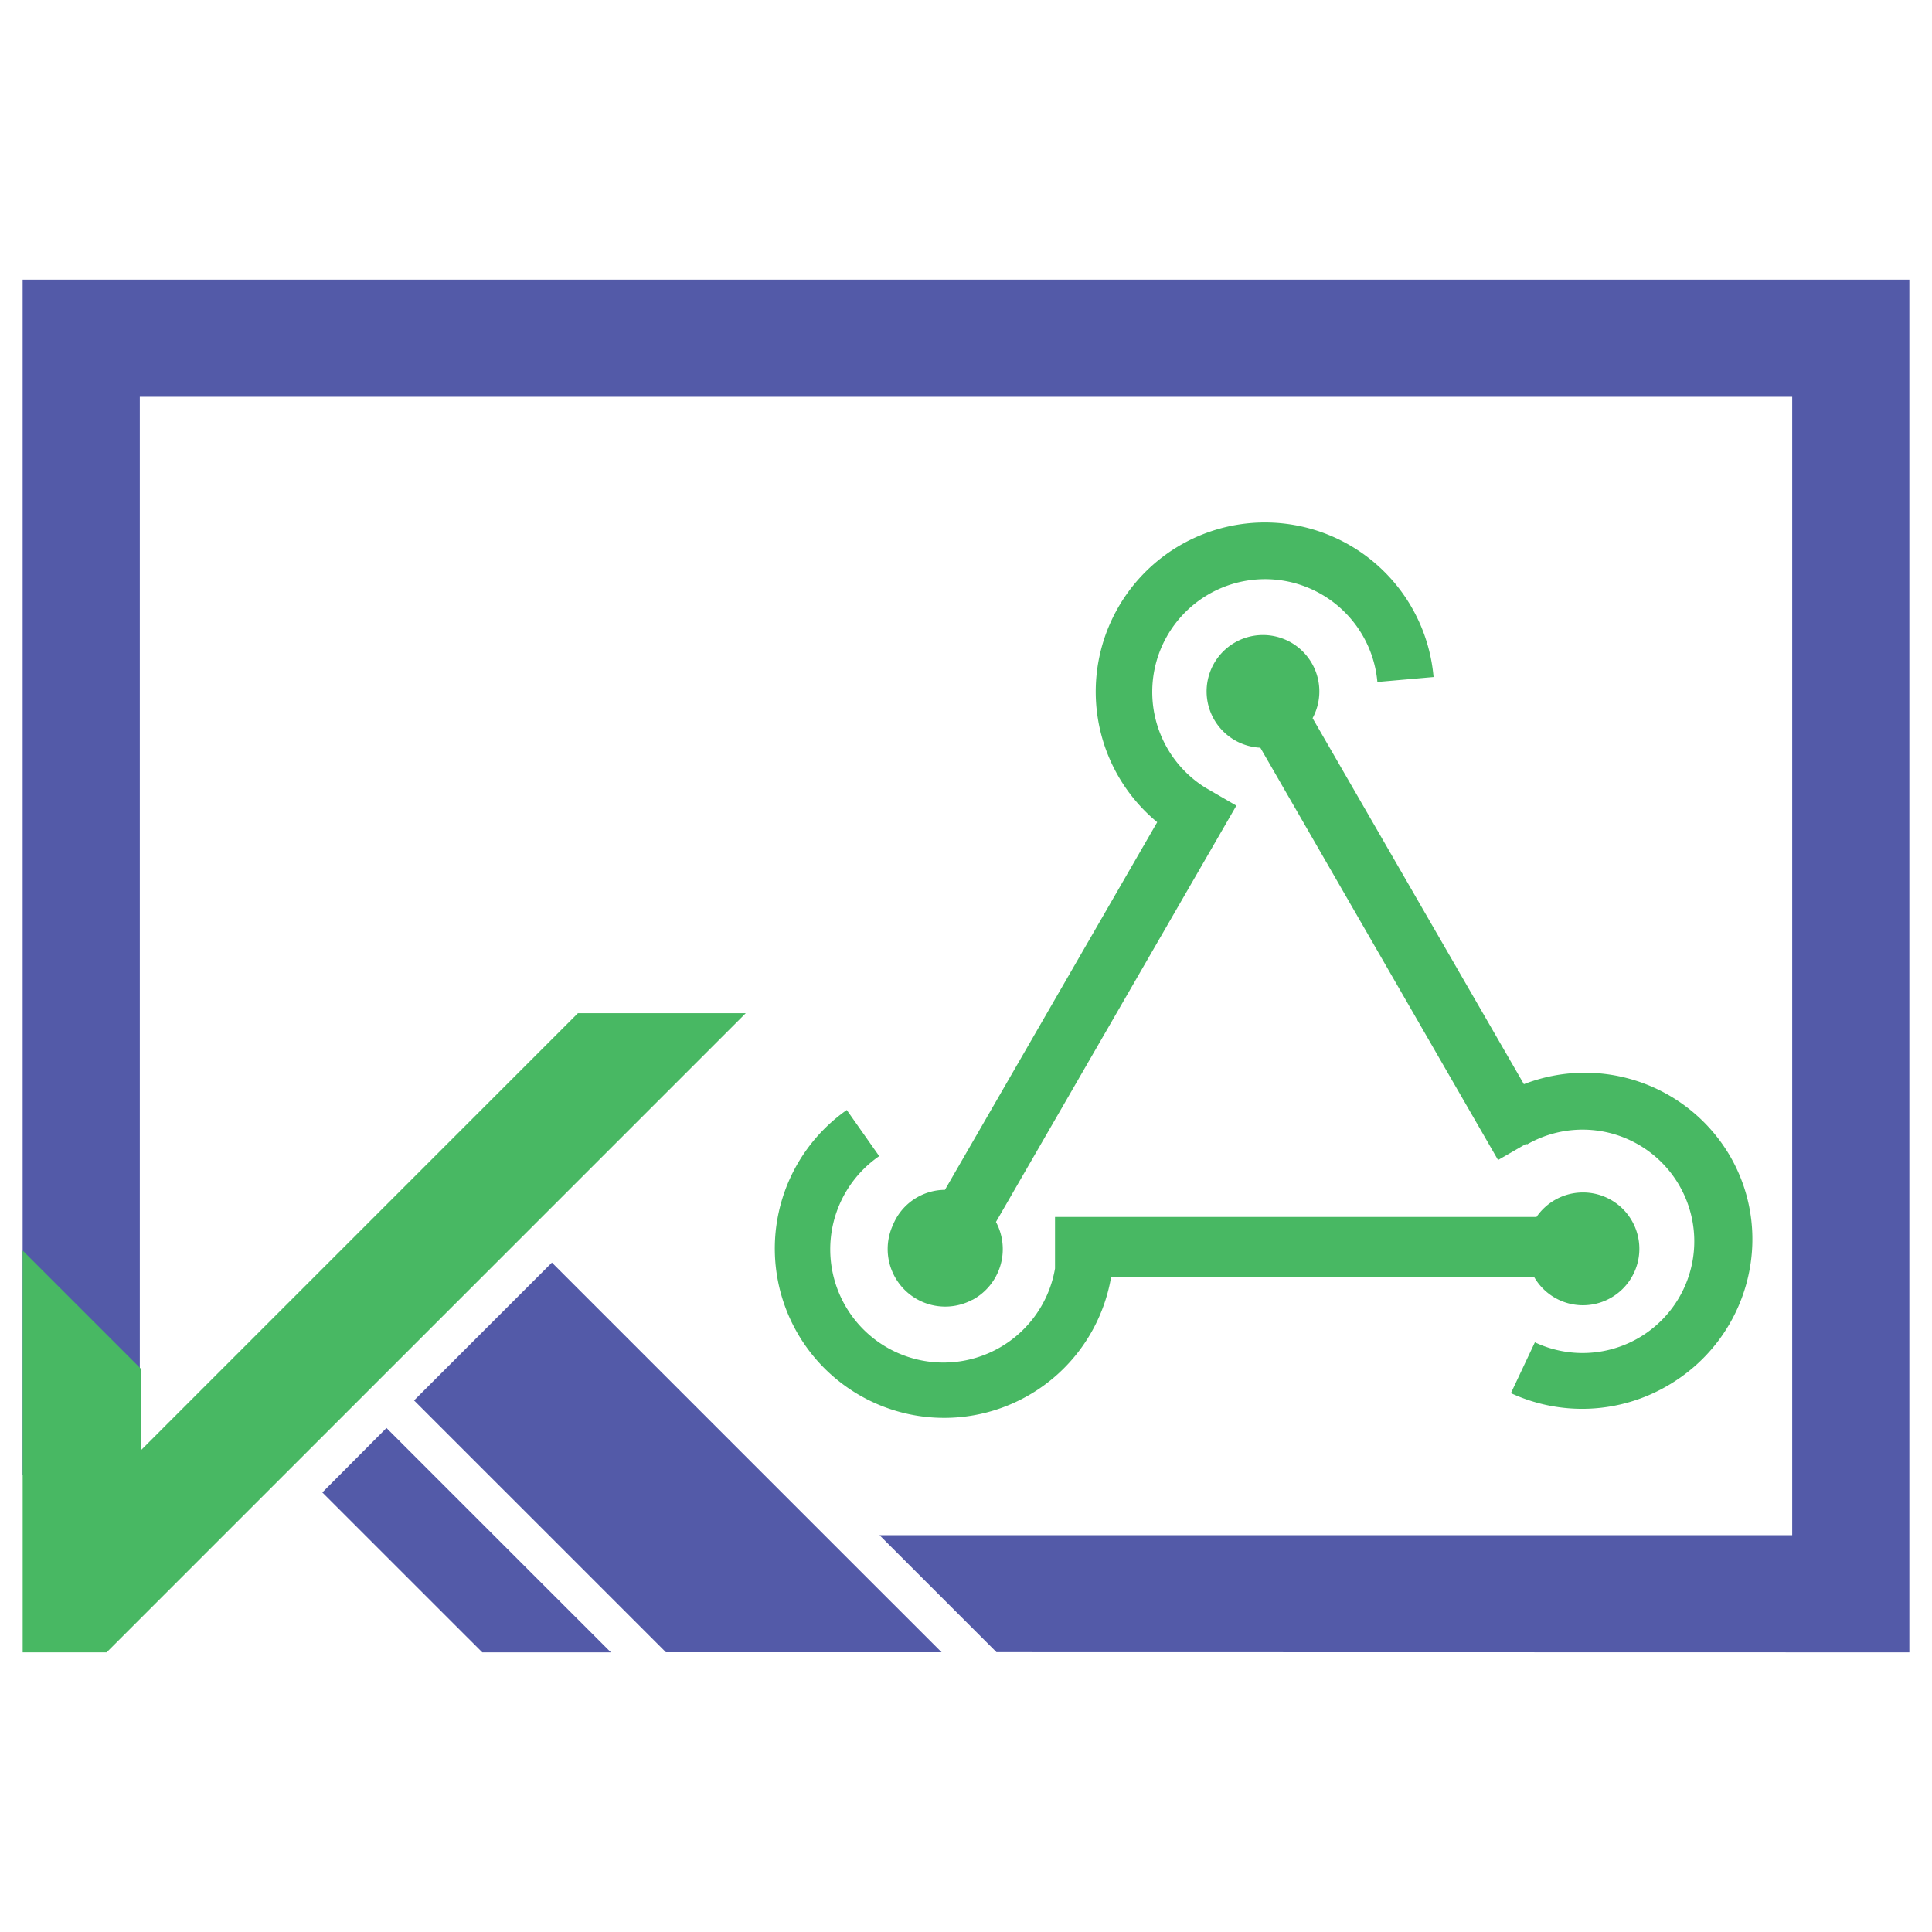 <svg id="Layer_1" data-name="Layer 1" xmlns="http://www.w3.org/2000/svg" viewBox="0 0 512 512"><defs><style>.cls-1{fill:#535aa8;}.cls-2,.cls-3{fill:#48b863;}.cls-3{fill-rule:evenodd;}</style></defs><polygon class="cls-1" points="506 74.11 6 74.11 6 390.85 37.05 390.85 37.05 105.16 474.95 105.16 474.95 406.84 233.08 406.84 264.08 437.84 506 437.89 506 74.11"/><polygon class="cls-1" points="102.42 378.43 85.42 395.51 96.75 406.84 127.81 437.89 161.89 437.89 130.83 406.84 102.42 378.43"/><polygon class="cls-1" points="249.53 437.86 218.5 406.84 146.26 334.6 109.73 371.13 145.45 406.84 176.47 437.86 249.53 437.86"/><polygon class="cls-2" points="197.64 268.5 28.25 437.89 6.01 437.89 6.01 331.42 37.47 362.88 37.47 384.2 153.16 268.5 197.64 268.5"/><path class="cls-3" d="M427,343.88a14.94,14.94,0,1,0-19.81-21.38H279.59v13.67A30,30,0,1,1,233,306.39l-8.6-12.23a44.88,44.88,0,1,0,70.05,44.29H406.58A14.92,14.92,0,0,0,427,343.88Z"/><path class="cls-3" d="M257.7,344.48a15.26,15.26,0,0,0,6.24-20.65L327.65,213.5l-8.23-4.77a29.89,29.89,0,1,1,45.6-28l14.89-1.31a44.85,44.85,0,1,0-73.24,38.47l-56.25,97.43a15,15,0,0,0-12.89,7.49,16.48,16.48,0,0,0-.92,1.89h0a15.25,15.25,0,0,0,21.09,19.75Z"/><path class="cls-3" d="M458.5,306.41a44.55,44.55,0,0,0-54.65-19.09l-56-97A14.94,14.94,0,1,0,334,198.15L397,307.42l7.51-4.33.13.22.19-.11a29.6,29.6,0,1,1,1.93,52.53l-6.35,13.47a44.92,44.92,0,0,0,41.41-1.91C463.31,354.9,470.76,327.64,458.5,306.41Z"/></svg>